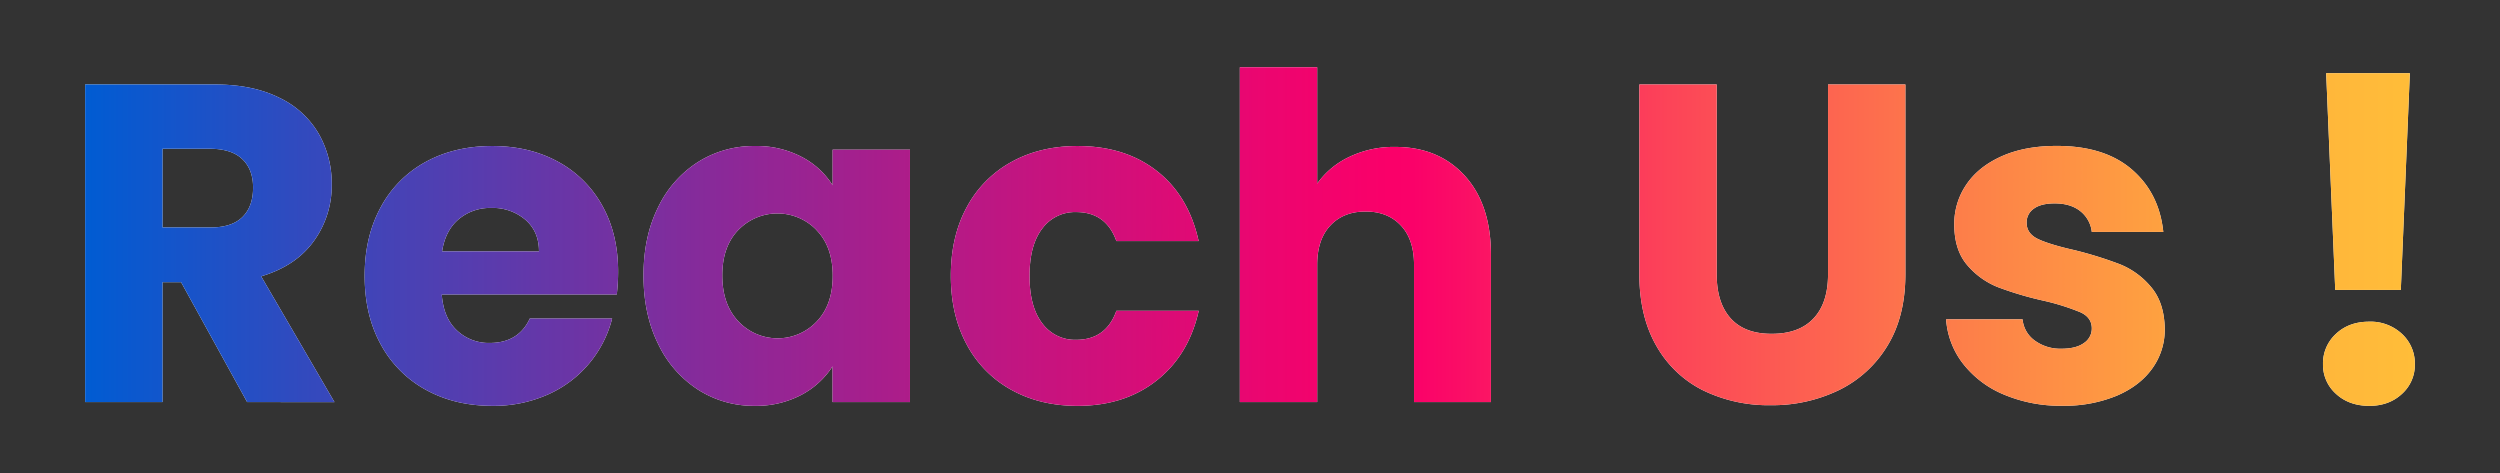 <svg xmlns="http://www.w3.org/2000/svg" xmlns:xlink="http://www.w3.org/1999/xlink" id="Layer_1" data-name="Layer 1" viewBox="0 0 1057 200"><rect x="0" y="0" width="1057" height="200" fill="#333333" stroke="none"/><defs><style>.cls-1{fill:#fff;}.cls-2{fill:url(#linear-gradient);}</style><linearGradient id="linear-gradient" x1="36" y1="100" x2="1021" y2="100" gradientUnits="userSpaceOnUse"><stop offset="0" stop-color="#005cd3"></stop><stop offset="0.13" stop-color="#4543b6"></stop><stop offset="0.29" stop-color="#922695"></stop><stop offset="0.42" stop-color="#ca127d"></stop><stop offset="0.51" stop-color="#ed056f"></stop><stop offset="0.56" stop-color="#fa0069"></stop><stop offset="0.57" stop-color="#fa0169"></stop><stop offset="0.68" stop-color="#fc4458"></stop><stop offset="0.79" stop-color="#fd784b"></stop><stop offset="0.88" stop-color="#fe9d41"></stop><stop offset="0.95" stop-color="#ffb53b"></stop><stop offset="1" stop-color="#ffbd39"></stop></linearGradient></defs><path class="cls-1" d="M104.49,170l-27.93-50.7H68.71V170H36V35.72H90.91q15.87,0,27.06,5.55a38.19,38.19,0,0,1,16.74,15.21A42.41,42.41,0,0,1,140.26,78a39.94,39.94,0,0,1-7.56,23.91q-7.54,10.53-22.28,14.92l31,53.19ZM68.71,96.17H89q9,0,13.49-4.4T107,79.34q0-7.65-4.49-12T89,62.89H68.71Z"></path><path class="cls-1" d="M260.78,124.49h-74q.75,9.95,6.4,15.21A19.61,19.61,0,0,0,207,145q12.24,0,17-10.33h34.82a48.07,48.07,0,0,1-27.17,32.13,56.19,56.19,0,0,1-23.53,4.79q-15.69,0-27.93-6.7a47.61,47.61,0,0,1-19.13-19.13q-6.88-12.43-6.89-29.08T161,87.57a46.94,46.94,0,0,1,19-19.13q12.24-6.7,28.12-6.7,15.5,0,27.55,6.5A46.8,46.8,0,0,1,254.56,86.8q6.79,12.06,6.79,28.12A84.22,84.22,0,0,1,260.78,124.49Zm-32.9-18.18q0-8.41-5.74-13.39a21.16,21.16,0,0,0-14.35-5,20.7,20.7,0,0,0-13.87,4.78q-5.64,4.78-7,13.58Z"></path><path class="cls-1" d="M278.28,87.57a46.4,46.4,0,0,1,16.93-19.13,44.17,44.17,0,0,1,23.92-6.7,41.11,41.11,0,0,1,19.8,4.59,33.86,33.86,0,0,1,13.1,12V63.27h32.71V170H352V154.9A35.36,35.36,0,0,1,338.73,167a41.06,41.06,0,0,1-19.8,4.59,43.46,43.46,0,0,1-23.72-6.79,47,47,0,0,1-16.93-19.33q-6.21-12.52-6.21-29T278.28,87.57Zm67,9.75a23,23,0,0,0-33.1-.09q-6.79,7-6.79,19.22t6.79,19.42a22.78,22.78,0,0,0,33.1.09q6.78-7.07,6.79-19.32T345.24,97.32Z"></path><path class="cls-1" d="M408.75,87.57a47.09,47.09,0,0,1,18.94-19.13q12.13-6.7,27.83-6.7,20.09,0,33.57,10.52t17.7,29.65H472q-4.39-12.24-17-12.24a17.17,17.17,0,0,0-14.35,7q-5.36,7-5.36,20t5.36,20a17.15,17.15,0,0,0,14.35,7q12.62,0,17-12.25h34.82q-4.21,18.75-17.79,29.46t-33.48,10.72q-15.69,0-27.83-6.7a47.09,47.09,0,0,1-18.94-19.13Q402,133.29,402,116.64T408.75,87.57Z"></path><path class="cls-1" d="M619.27,74.27q11.1,12.15,11.1,33.38V170H597.85v-58q0-10.71-5.55-16.64t-14.92-5.93q-9.37,0-14.92,5.93t-5.55,16.64v58H524.2V28.45h32.71V77.62a34.94,34.94,0,0,1,13.58-11.29,43.49,43.49,0,0,1,19.32-4.21Q608.18,62.12,619.27,74.27Z"></path><path class="cls-1" d="M725.83,35.72v80.35q0,12,5.93,18.56t17.4,6.5q11.49,0,17.6-6.5t6.13-18.56V35.72H805.6v80.16q0,18-7.65,30.41A49,49,0,0,1,777.38,165a64.64,64.64,0,0,1-28.79,6.32,63.11,63.11,0,0,1-28.41-6.22,46.45,46.45,0,0,1-19.8-18.75q-7.26-12.52-7.27-30.51V35.72Z"></path><path class="cls-1" d="M847.11,166.76a42.39,42.39,0,0,1-17.22-13.1A34.45,34.45,0,0,1,822.81,135h32.33a12.46,12.46,0,0,0,5.17,9,18.29,18.29,0,0,0,11.28,3.44c4.08,0,7.24-.79,9.47-2.39a7.32,7.32,0,0,0,3.35-6.22c0-3.06-1.6-5.32-4.78-6.79a97.61,97.61,0,0,0-15.5-4.88A144.23,144.23,0,0,1,845,121.52a33,33,0,0,1-13.2-9.37q-5.55-6.41-5.54-17.31a29.38,29.38,0,0,1,5.07-16.74q5.05-7.56,14.92-12t23.43-4.4q20.09,0,31.66,9.95t13.3,26.4H884.41a13,13,0,0,0-4.88-8.8Q875.42,86,868.72,86c-3.82,0-6.76.73-8.79,2.2a7,7,0,0,0-3.07,6q0,4.59,4.88,6.89T877,105.74a165.12,165.12,0,0,1,19.32,6,33.28,33.28,0,0,1,13.11,9.56q5.64,6.6,5.83,17.7A28,28,0,0,1,910,155.76q-5.26,7.38-15.11,11.58A57.91,57.91,0,0,1,872,171.55,61.33,61.33,0,0,1,847.11,166.76Z"></path><path class="cls-1" d="M987.62,166.48A16.42,16.42,0,0,1,982.16,154a16.93,16.93,0,0,1,5.46-12.82q5.45-5.16,14.06-5.17a19.39,19.39,0,0,1,13.87,5.17A17,17,0,0,1,1021,154a16.45,16.45,0,0,1-5.45,12.53q-5.46,5.07-13.87,5.07Q993.07,171.55,987.62,166.48Zm31.27-135.54-3.82,91.63H987.33L983.5,30.94Z"></path><path class="cls-2" d="M104.49,170l-27.93-50.7H68.71V170H36V35.72H90.91q15.87,0,27.06,5.55a38.19,38.19,0,0,1,16.74,15.21A42.41,42.41,0,0,1,140.26,78a39.94,39.94,0,0,1-7.56,23.91q-7.54,10.53-22.28,14.92l31,53.19ZM68.71,96.17H89q9,0,13.49-4.4T107,79.34q0-7.65-4.49-12T89,62.89H68.71Z"></path><path class="cls-2" d="M260.78,124.49h-74q.75,9.95,6.4,15.21A19.61,19.61,0,0,0,207,145q12.24,0,17-10.33h34.82a48.07,48.07,0,0,1-27.17,32.13,56.19,56.19,0,0,1-23.53,4.79q-15.69,0-27.93-6.7a47.61,47.61,0,0,1-19.13-19.13q-6.88-12.43-6.89-29.08T161,87.57a46.94,46.94,0,0,1,19-19.13q12.24-6.7,28.12-6.7,15.5,0,27.55,6.5A46.8,46.8,0,0,1,254.56,86.8q6.79,12.06,6.79,28.12A84.22,84.22,0,0,1,260.78,124.49Zm-32.9-18.18q0-8.41-5.74-13.39a21.16,21.16,0,0,0-14.35-5,20.7,20.7,0,0,0-13.87,4.78q-5.64,4.78-7,13.58Z"></path><path class="cls-2" d="M278.28,87.57a46.4,46.4,0,0,1,16.93-19.13,44.17,44.17,0,0,1,23.92-6.7,41.11,41.11,0,0,1,19.8,4.59,33.86,33.86,0,0,1,13.1,12V63.27h32.71V170H352V154.9A35.36,35.36,0,0,1,338.73,167a41.06,41.06,0,0,1-19.8,4.59,43.46,43.46,0,0,1-23.72-6.79,47,47,0,0,1-16.93-19.33q-6.21-12.52-6.21-29T278.28,87.57Zm67,9.75a23,23,0,0,0-33.1-.09q-6.79,7-6.79,19.22t6.79,19.42a22.78,22.78,0,0,0,33.1.09q6.78-7.07,6.79-19.32T345.24,97.32Z"></path><path class="cls-2" d="M408.75,87.57a47.09,47.09,0,0,1,18.94-19.13q12.13-6.7,27.83-6.7,20.09,0,33.57,10.52t17.7,29.65H472q-4.39-12.24-17-12.24a17.17,17.17,0,0,0-14.35,7q-5.36,7-5.36,20t5.36,20a17.15,17.15,0,0,0,14.35,7q12.62,0,17-12.25h34.82q-4.21,18.75-17.79,29.46t-33.48,10.72q-15.69,0-27.83-6.7a47.09,47.09,0,0,1-18.94-19.13Q402,133.29,402,116.64T408.75,87.57Z"></path><path class="cls-2" d="M619.27,74.27q11.1,12.15,11.1,33.38V170H597.85v-58q0-10.71-5.55-16.64t-14.92-5.93q-9.37,0-14.92,5.93t-5.55,16.64v58H524.2V28.45h32.71V77.62a34.94,34.94,0,0,1,13.58-11.29,43.49,43.49,0,0,1,19.32-4.21Q608.18,62.12,619.27,74.27Z"></path><path class="cls-2" d="M725.83,35.72v80.35q0,12,5.93,18.56t17.4,6.5q11.49,0,17.6-6.5t6.13-18.56V35.72H805.6v80.16q0,18-7.65,30.41A49,49,0,0,1,777.38,165a64.64,64.64,0,0,1-28.79,6.32,63.11,63.11,0,0,1-28.41-6.22,46.45,46.45,0,0,1-19.8-18.75q-7.26-12.52-7.27-30.51V35.72Z"></path><path class="cls-2" d="M847.11,166.76a42.39,42.39,0,0,1-17.22-13.1A34.45,34.45,0,0,1,822.81,135h32.33a12.46,12.46,0,0,0,5.17,9,18.29,18.29,0,0,0,11.28,3.44c4.08,0,7.24-.79,9.47-2.39a7.32,7.32,0,0,0,3.35-6.22c0-3.06-1.6-5.32-4.78-6.79a97.61,97.61,0,0,0-15.5-4.88A144.23,144.23,0,0,1,845,121.52a33,33,0,0,1-13.2-9.37q-5.55-6.41-5.54-17.31a29.38,29.38,0,0,1,5.07-16.74q5.05-7.56,14.92-12t23.43-4.4q20.09,0,31.66,9.95t13.3,26.4H884.41a13,13,0,0,0-4.88-8.8Q875.42,86,868.72,86c-3.82,0-6.76.73-8.79,2.2a7,7,0,0,0-3.07,6q0,4.59,4.88,6.89T877,105.74a165.12,165.12,0,0,1,19.32,6,33.28,33.28,0,0,1,13.11,9.56q5.64,6.6,5.83,17.7A28,28,0,0,1,910,155.76q-5.26,7.38-15.11,11.58A57.91,57.91,0,0,1,872,171.55,61.33,61.33,0,0,1,847.11,166.76Z"></path><path class="cls-2" d="M987.62,166.48A16.42,16.42,0,0,1,982.16,154a16.93,16.93,0,0,1,5.46-12.82q5.45-5.16,14.06-5.17a19.39,19.39,0,0,1,13.87,5.17A17,17,0,0,1,1021,154a16.45,16.45,0,0,1-5.45,12.53q-5.46,5.07-13.87,5.07Q993.07,171.55,987.62,166.48Zm31.27-135.54-3.82,91.63H987.33L983.5,30.94Z"></path></svg>